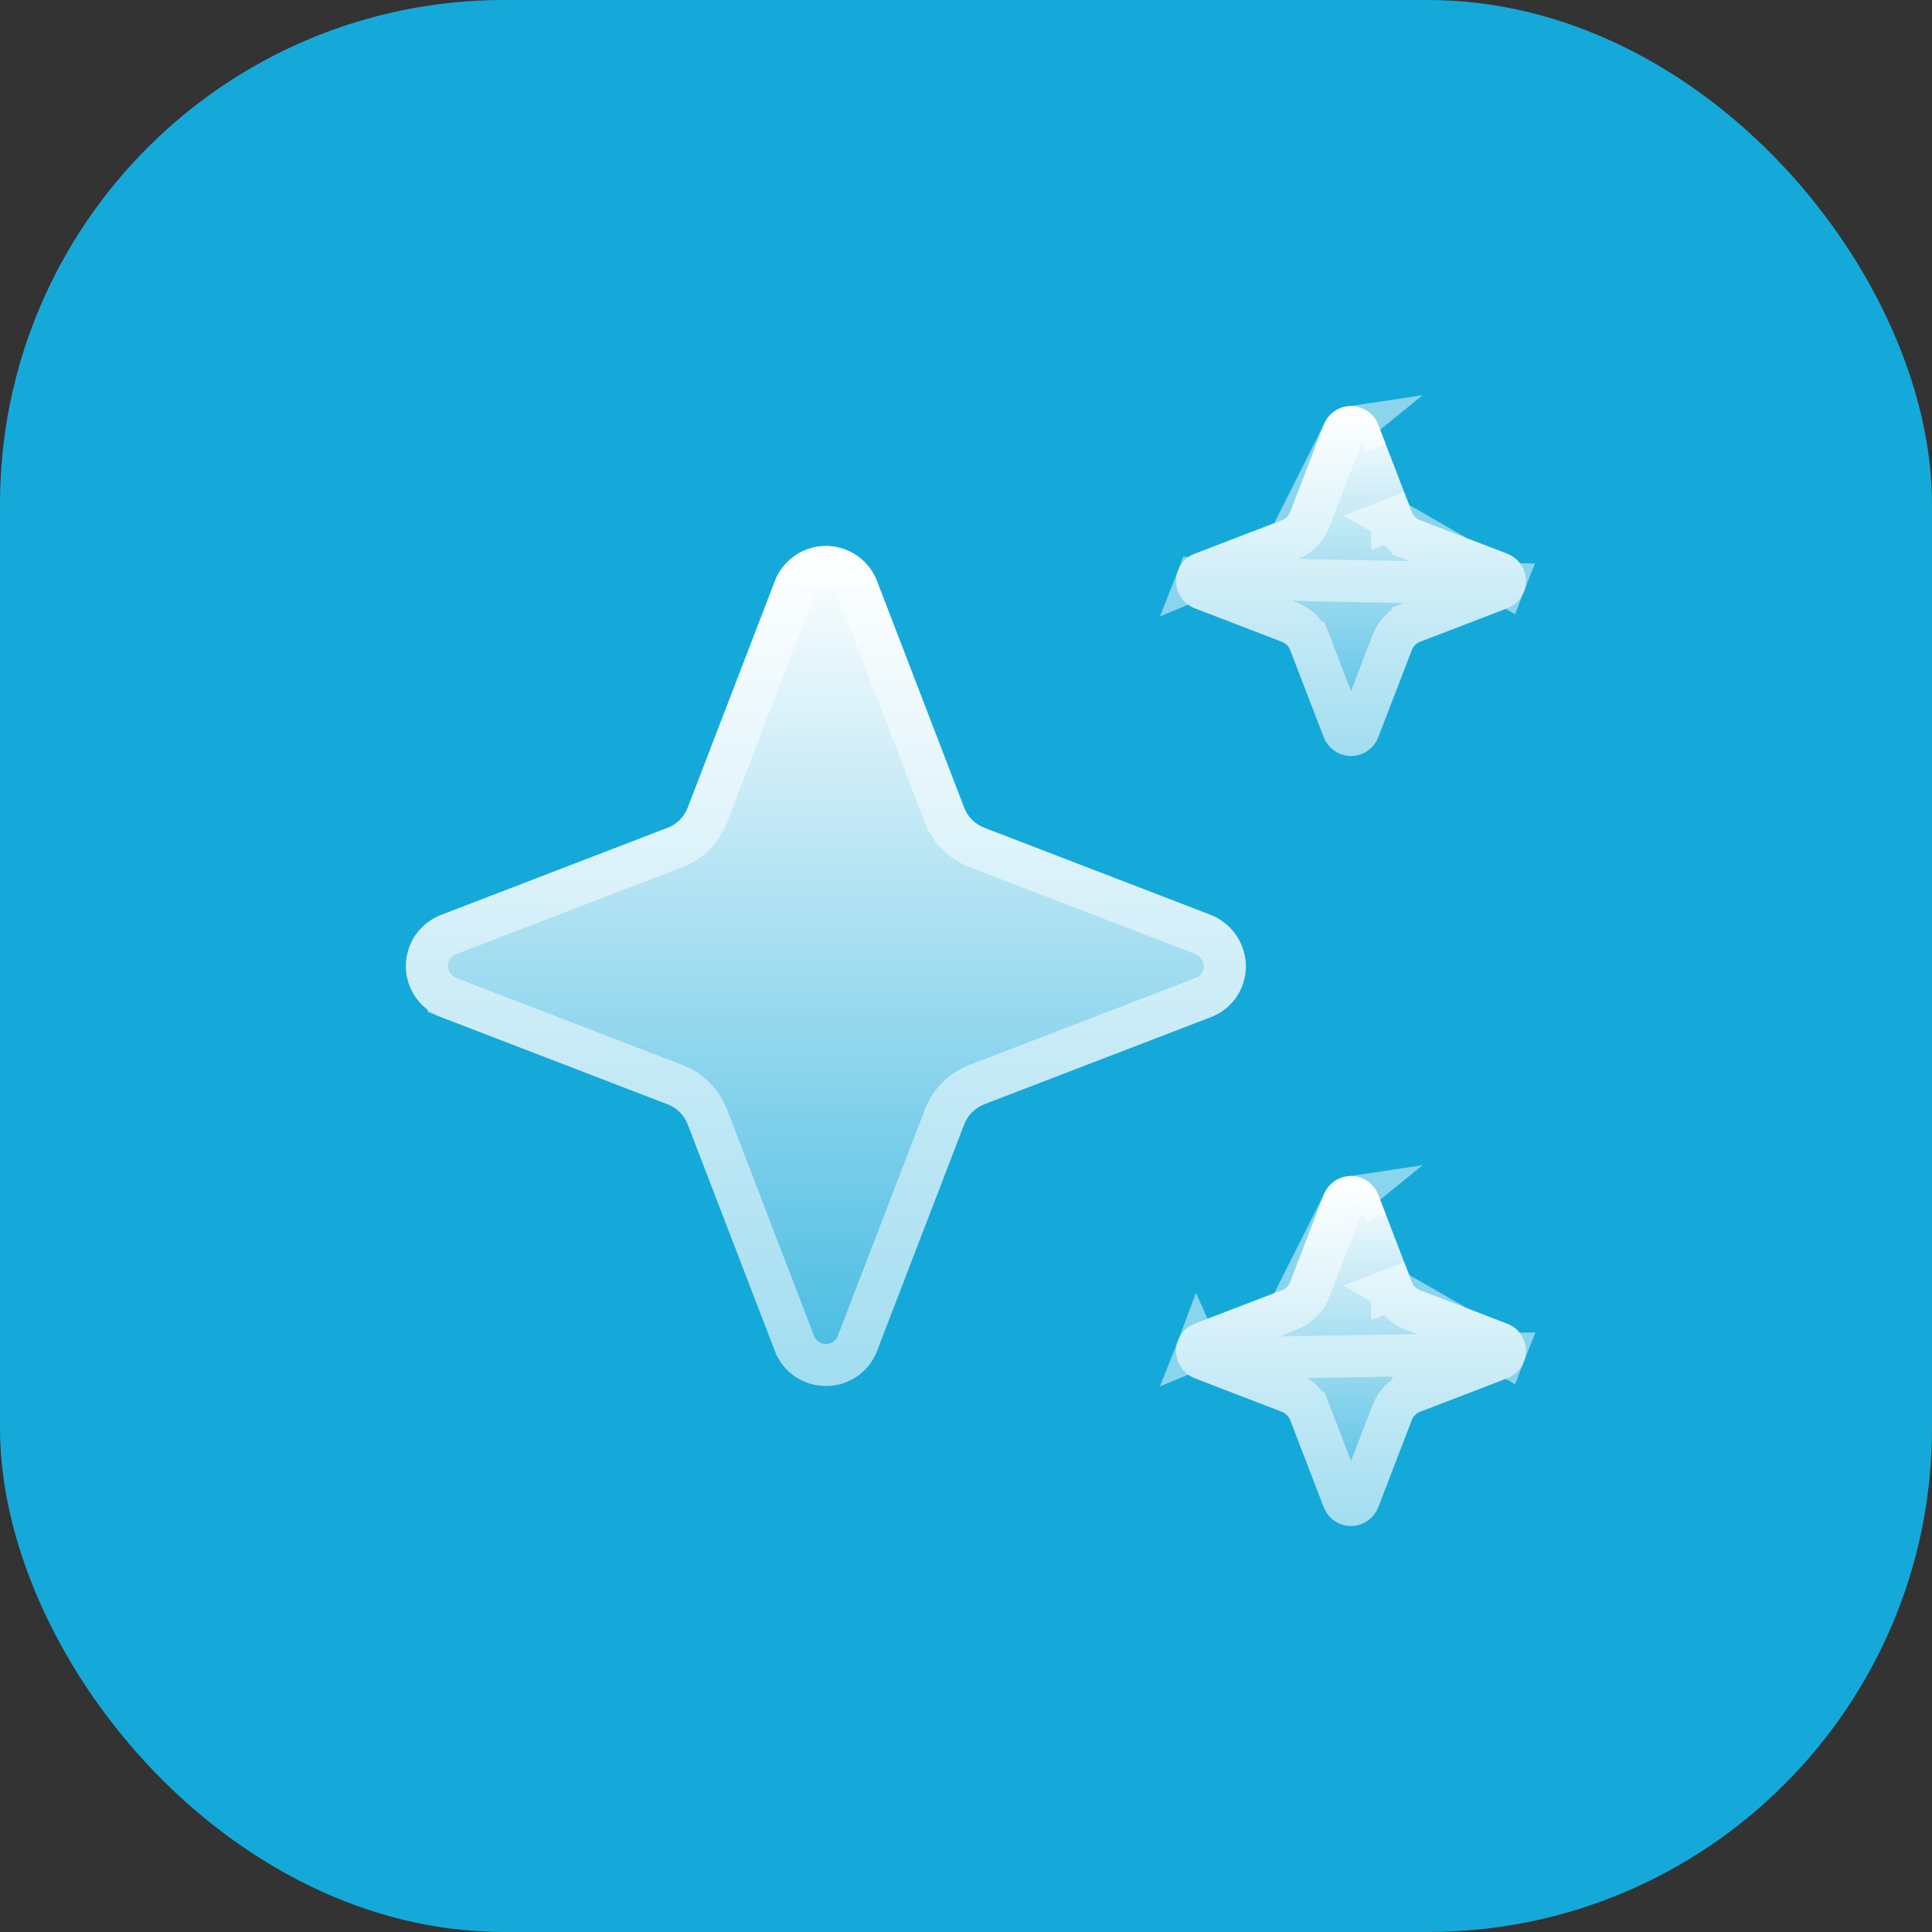 <svg width="46" height="46" viewBox="0 0 46 46" fill="none" xmlns="http://www.w3.org/2000/svg">
<rect x="0" y="0" width="46" height="46" fill="#333333" stroke="none"/>
<rect width="46" height="46" rx="12" fill="url(#paint0_linear_1170_21730)"/>
<path d="M19.665 32.999C19.126 33.002 18.642 32.67 18.45 32.166L16.375 26.771C16.29 26.551 16.116 26.377 15.896 26.293L10.5 24.216C9.829 23.959 9.493 23.206 9.751 22.534C9.883 22.19 10.155 21.918 10.5 21.785L15.895 19.71C16.115 19.626 16.289 19.452 16.374 19.232L18.45 13.835C18.707 13.164 19.46 12.829 20.132 13.086C20.476 13.219 20.749 13.491 20.881 13.835L22.956 19.23C23.04 19.45 23.214 19.624 23.434 19.709L28.798 21.773C29.322 21.967 29.668 22.469 29.664 23.028C29.656 23.557 29.326 24.028 28.831 24.216L23.436 26.291C23.216 26.376 23.042 26.55 22.957 26.77L20.881 32.166C20.689 32.67 20.205 33.002 19.665 32.999L19.665 32.999Z" fill="url(#paint1_linear_1170_21730)"/>
<path d="M19.691 32.499L19.663 32.499C19.332 32.501 19.035 32.297 18.917 31.988L18.916 31.987L16.842 26.592L16.841 26.591C16.706 26.239 16.428 25.962 16.077 25.826L16.076 25.826L10.679 23.75L10.679 23.749C10.265 23.591 10.059 23.127 10.218 22.713L10.218 22.713C10.299 22.501 10.467 22.334 10.679 22.252L10.679 22.252L16.075 20.177L16.075 20.177C16.427 20.041 16.704 19.764 16.84 19.412L16.84 19.412L18.916 14.015L18.917 14.014C19.075 13.601 19.539 13.394 19.953 13.553L19.953 13.553C20.165 13.634 20.332 13.802 20.414 14.014L20.414 14.015L22.489 19.41L22.489 19.411C22.625 19.762 22.902 20.04 23.254 20.175L23.255 20.176L28.618 22.239L28.618 22.239L28.624 22.242C28.95 22.363 29.166 22.674 29.164 23.022C29.158 23.346 28.956 23.634 28.653 23.749L28.651 23.75L23.256 25.824L23.255 25.825C22.904 25.96 22.627 26.238 22.491 26.589L22.49 26.59L20.414 31.987L20.413 31.988C20.299 32.29 20.013 32.492 19.691 32.499Z" stroke="white" stroke-opacity="0.5"/>
<path d="M32.167 18C31.879 18 31.622 17.823 31.518 17.555L30.72 15.479C30.685 15.387 30.613 15.315 30.521 15.28L28.445 14.481C28.087 14.344 27.909 13.941 28.047 13.584C28.117 13.4 28.262 13.255 28.445 13.185L30.521 12.387C30.613 12.351 30.685 12.279 30.72 12.187L31.511 10.13C31.602 9.883 31.822 9.707 32.083 9.672C32.399 9.633 32.7 9.814 32.815 10.111L33.613 12.187C33.648 12.279 33.721 12.351 33.812 12.387L35.888 13.185C36.246 13.323 36.425 13.725 36.287 14.083C36.216 14.266 36.071 14.411 35.888 14.481L33.812 15.28C33.721 15.315 33.648 15.387 33.613 15.479L32.815 17.555C32.712 17.823 32.454 18 32.167 18Z" fill="url(#paint2_linear_1170_21730)"/>
<path d="M35.82 13.903C35.859 13.803 35.809 13.69 35.709 13.652C35.709 13.652 35.709 13.652 35.709 13.652L33.633 12.854C33.633 12.854 33.633 12.853 33.633 12.853C33.633 12.853 33.633 12.853 33.633 12.853C33.409 12.767 33.232 12.59 33.146 12.366L33.146 12.367L33.613 12.187L33.146 12.366L35.82 13.903ZM35.82 13.903C35.8 13.954 35.76 13.995 35.709 14.015C35.709 14.015 35.709 14.015 35.709 14.015L33.634 14.812C33.634 14.812 33.634 14.813 33.633 14.813C33.409 14.899 33.232 15.076 33.146 15.3C33.146 15.3 33.146 15.3 33.146 15.301L32.348 17.375C32.348 17.375 32.348 17.375 32.348 17.375C32.348 17.375 32.348 17.375 32.348 17.375C32.319 17.45 32.247 17.5 32.167 17.5C32.086 17.5 32.014 17.45 31.985 17.375C31.985 17.375 31.985 17.375 31.985 17.375L31.188 15.301C31.187 15.301 31.187 15.3 31.187 15.3C31.101 15.075 30.924 14.899 30.7 14.813C30.7 14.813 30.7 14.813 30.699 14.812L28.625 14.015C28.625 14.015 28.625 14.015 28.625 14.015C28.524 13.976 28.475 13.864 28.513 13.763L35.82 13.903ZM31.978 10.309L31.978 10.309L31.187 12.366C31.187 12.366 31.187 12.367 31.187 12.367C31.187 12.367 31.187 12.367 31.187 12.367C31.101 12.591 30.924 12.768 30.7 12.853L30.7 12.853L31.978 10.309ZM31.978 10.309L31.98 10.303M31.978 10.309L31.98 10.303M31.98 10.303C32.007 10.231 32.071 10.179 32.146 10.168L31.98 10.303ZM32.348 10.291L32.815 10.111L32.348 10.291L32.348 10.291ZM28.625 13.652L30.7 12.854L28.513 13.763C28.533 13.712 28.573 13.671 28.625 13.652Z" stroke="white" stroke-opacity="0.5"/>
<path d="M32.167 36.333C31.879 36.333 31.622 36.156 31.518 35.888L30.72 33.812C30.685 33.72 30.613 33.648 30.521 33.613L28.445 32.814C28.087 32.676 27.909 32.275 28.047 31.916C28.117 31.733 28.262 31.588 28.445 31.518L30.521 30.72C30.613 30.684 30.685 30.612 30.72 30.52L31.511 28.463C31.602 28.216 31.822 28.04 32.083 28.005C32.399 27.966 32.7 28.148 32.815 28.445L33.613 30.52C33.648 30.612 33.721 30.684 33.812 30.72L35.888 31.518C36.246 31.656 36.425 32.058 36.287 32.416C36.216 32.599 36.071 32.744 35.888 32.814L33.812 33.613C33.721 33.648 33.648 33.72 33.613 33.812L32.815 35.888C32.712 36.156 32.454 36.333 32.167 36.333Z" fill="url(#paint3_linear_1170_21730)"/>
<path d="M35.82 32.236C35.859 32.136 35.809 32.023 35.709 31.985C35.709 31.985 35.709 31.985 35.709 31.985L33.633 31.186C33.633 31.186 33.633 31.186 33.633 31.186C33.633 31.186 33.633 31.186 33.633 31.186C33.409 31.1 33.232 30.923 33.146 30.699L33.146 30.7L33.613 30.52L33.146 30.699L35.82 32.236ZM35.82 32.236C35.8 32.287 35.76 32.328 35.709 32.348L33.634 33.145C33.634 33.145 33.634 33.146 33.633 33.146C33.409 33.232 33.232 33.409 33.146 33.633C33.146 33.633 33.146 33.633 33.146 33.634L32.348 35.708C32.348 35.708 32.348 35.708 32.348 35.708C32.348 35.708 32.348 35.708 32.348 35.708C32.319 35.783 32.247 35.833 32.167 35.833C32.086 35.833 32.014 35.783 31.985 35.708C31.985 35.708 31.985 35.708 31.985 35.708L31.188 33.634C31.187 33.634 31.187 33.633 31.187 33.633C31.101 33.408 30.924 33.231 30.7 33.146C30.7 33.146 30.7 33.146 30.699 33.145L28.625 32.348L35.82 32.236ZM30.7 31.186L28.625 31.985C28.573 32.004 28.533 32.045 28.513 32.096L30.7 31.186ZM30.7 31.186C30.7 31.186 30.7 31.186 30.7 31.186C30.7 31.186 30.7 31.186 30.7 31.186C30.924 31.1 31.101 30.924 31.187 30.7C31.187 30.7 31.187 30.7 31.187 30.7C31.187 30.7 31.187 30.699 31.187 30.699L31.978 28.642L31.978 28.642M30.7 31.186L31.978 28.642M31.978 28.642L31.98 28.636M31.978 28.642L31.98 28.636M31.98 28.636C32.007 28.564 32.071 28.512 32.146 28.501L31.98 28.636ZM32.348 28.624L32.815 28.445L32.348 28.624L32.348 28.624ZM28.625 32.348C28.524 32.309 28.475 32.197 28.513 32.096L28.625 32.348Z" stroke="white" stroke-opacity="0.5"/>
<defs>
<linearGradient id="paint0_linear_1170_21730" x1="46" y1="1.37091e-06" x2="1.37091e-06" y2="46" gradientUnits="userSpaceOnUse">
<stop offset="1" stop-color="#15A9DA"/>
</linearGradient>
<linearGradient id="paint1_linear_1170_21730" x1="19.664" y1="12.999" x2="19.664" y2="32.999" gradientUnits="userSpaceOnUse">
<stop stop-color="white"/>
<stop offset="1" stop-color="white" stop-opacity="0.2"/>
</linearGradient>
<linearGradient id="paint2_linear_1170_21730" x1="32.167" y1="9.666" x2="32.167" y2="18" gradientUnits="userSpaceOnUse">
<stop stop-color="white"/>
<stop offset="1" stop-color="white" stop-opacity="0.2"/>
</linearGradient>
<linearGradient id="paint3_linear_1170_21730" x1="32.167" y1="28" x2="32.167" y2="36.333" gradientUnits="userSpaceOnUse">
<stop stop-color="white"/>
<stop offset="1" stop-color="white" stop-opacity="0.2"/>
</linearGradient>
</defs>
</svg>

